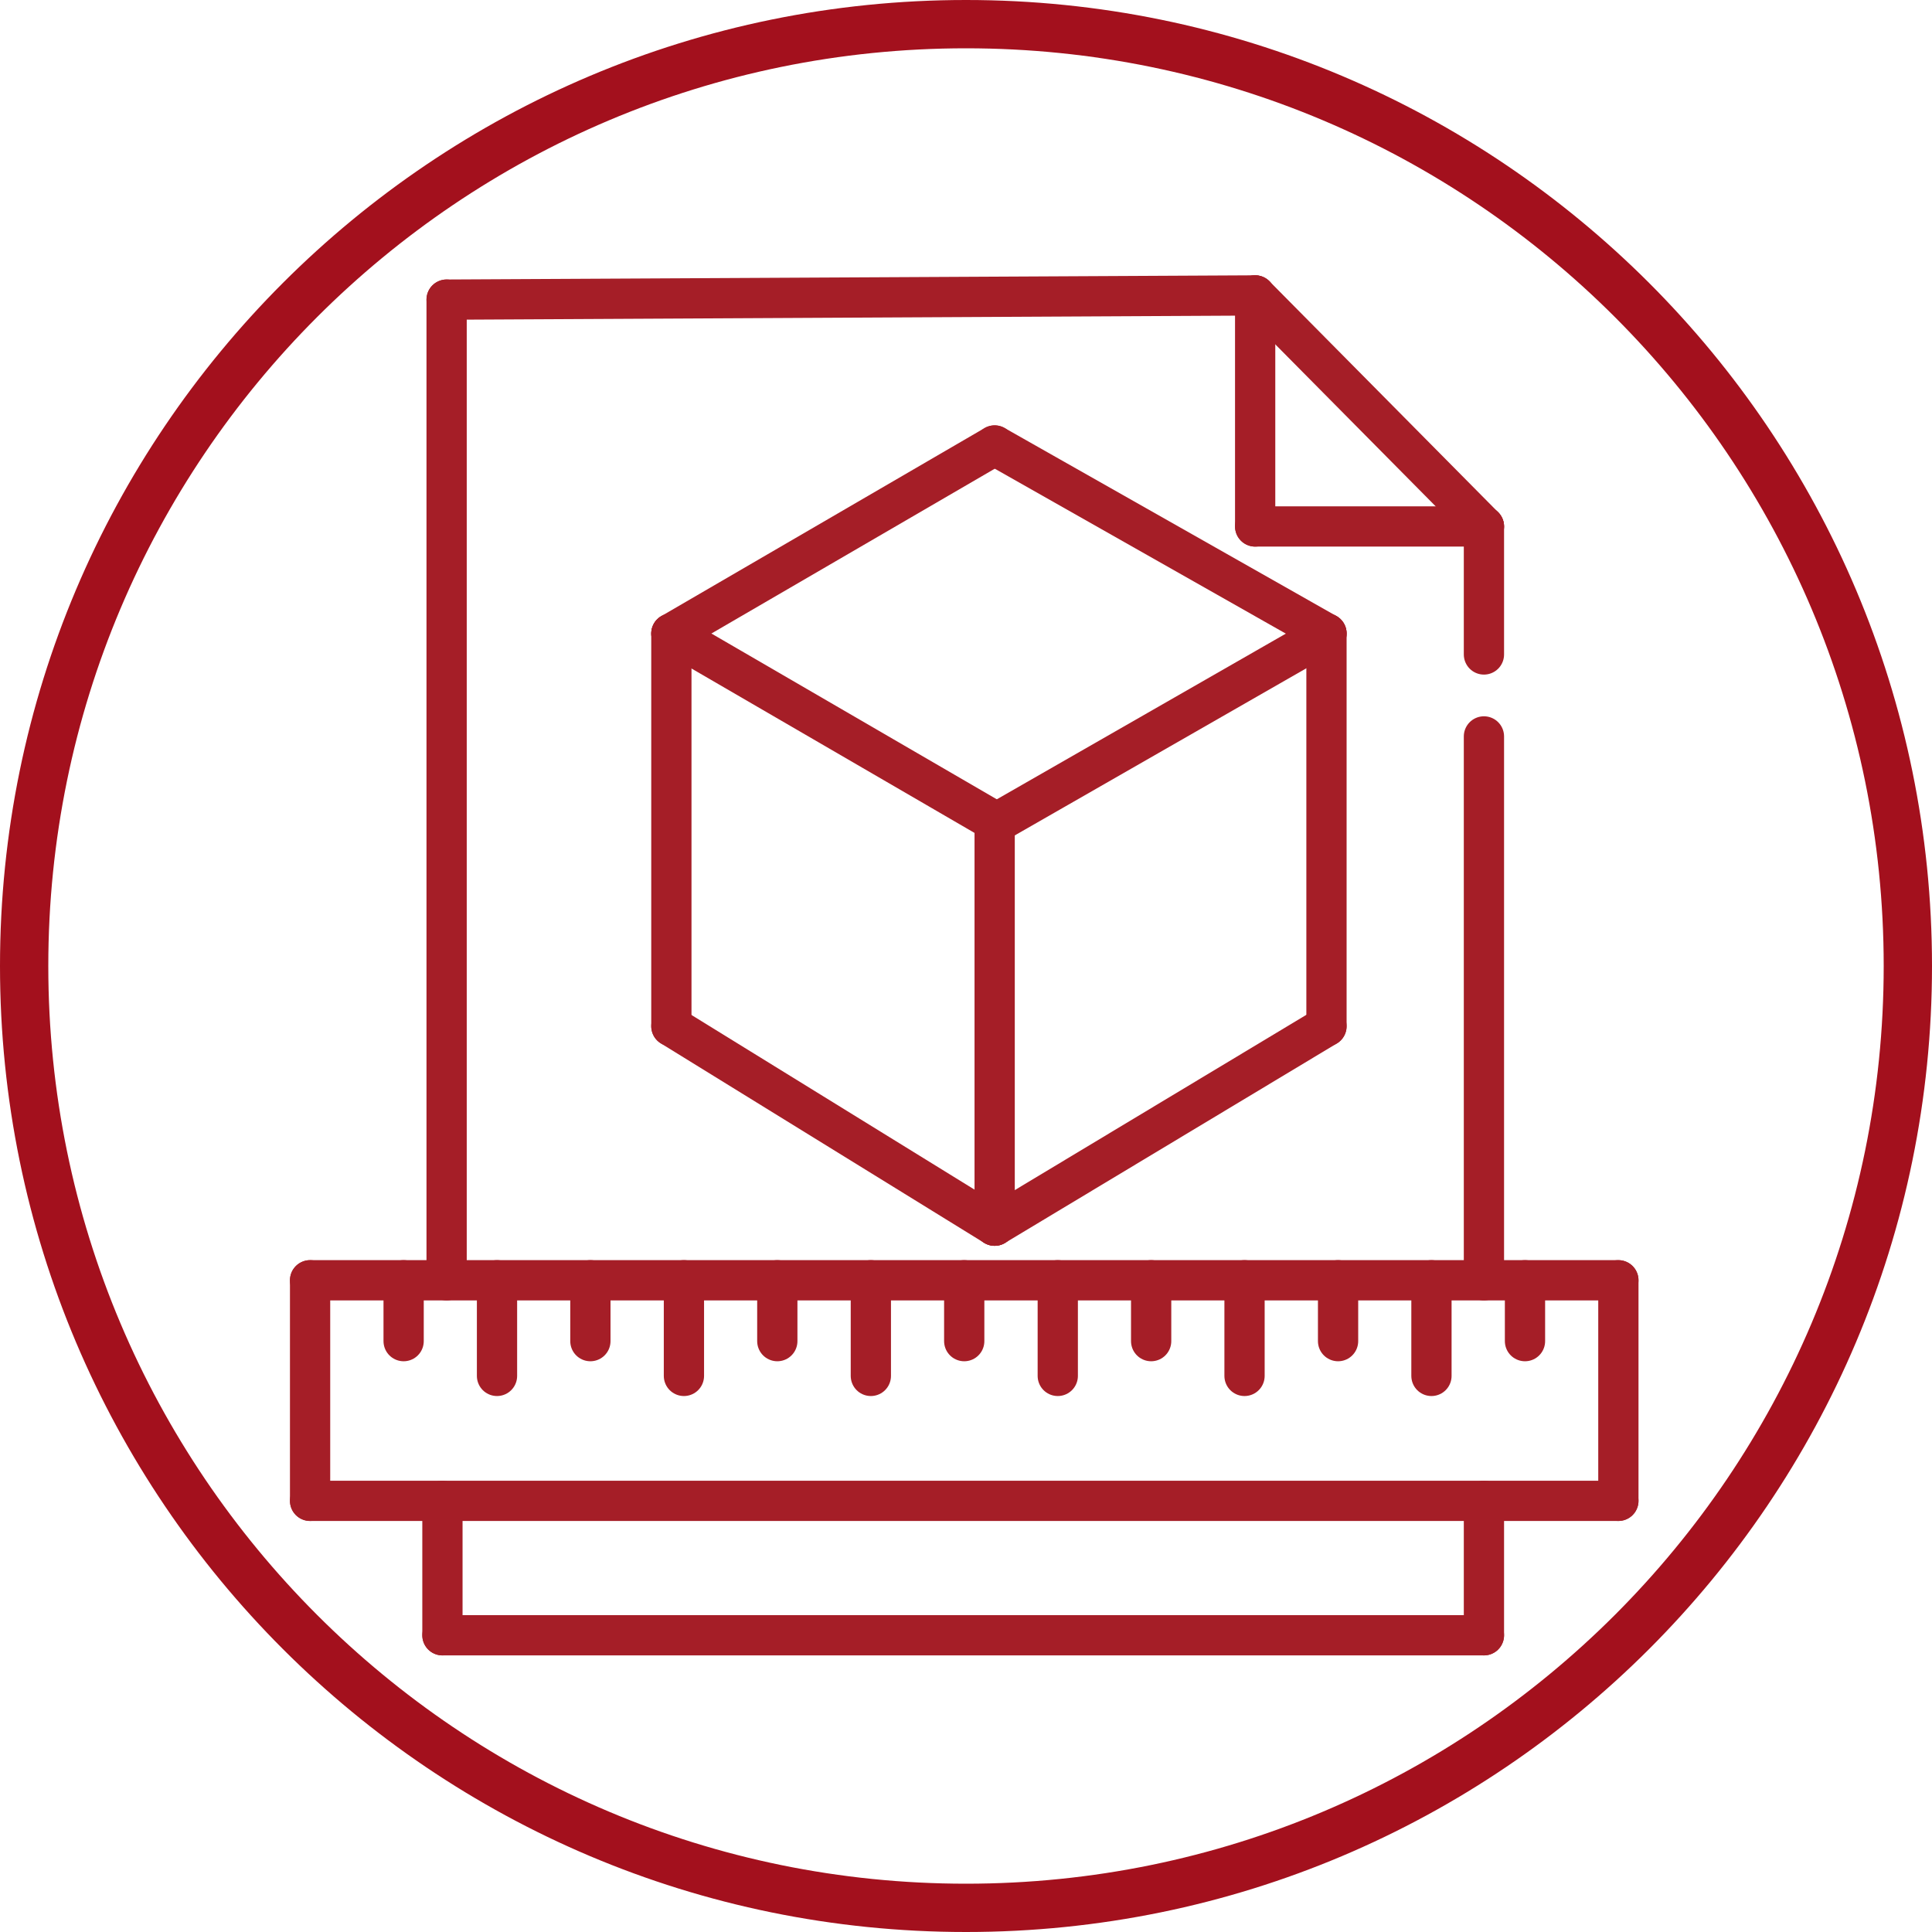 <?xml version="1.0" encoding="UTF-8"?> <svg xmlns="http://www.w3.org/2000/svg" id="Layer_1" data-name="Layer 1" width="120" height="120" version="1.1" viewBox="0 0 120 120"><defs><style> .cls-1 { fill: none; stroke: #a51e27; stroke-linecap: round; stroke-linejoin: round; stroke-width: 2.5px; } .cls-2 { fill: #a3101d; stroke-width: 0px; } </style></defs><g id="Pages"><g id="Homepage"><path id="icon_homepage_4" data-name="icon homepage 4" class="cls-2" d="M60,0C26.86,0,0,26.86,0,60s26.86,60,60,60,60-26.86,60-60S93.14,0,60,0ZM60,117c-31.48,0-57-25.52-57-57S28.52,3,60,3s57,25.52,57,57-25.52,57-57,57Z"></path></g></g><g><line class="cls-1" x1="27.74" y1="18.61" x2="77.96" y2="18.35"></line><line class="cls-1" x1="27.74" y1="79.52" x2="27.74" y2="18.61"></line><line class="cls-1" x1="92.17" y1="101.57" x2="27.48" y2="101.57"></line><line class="cls-1" x1="92.17" y1="45.74" x2="92.17" y2="79.52"></line><line class="cls-1" x1="92.17" y1="40.65" x2="92.17" y2="32.7"></line><line class="cls-1" x1="77.96" y1="18.35" x2="92.17" y2="32.7"></line><line class="cls-1" x1="77.96" y1="32.7" x2="92.17" y2="32.7"></line><line class="cls-1" x1="77.96" y1="18.35" x2="77.96" y2="32.7"></line><line class="cls-1" x1="41.7" y1="39.35" x2="41.7" y2="63.74"></line><line class="cls-1" x1="82.39" y1="39.35" x2="82.39" y2="63.74"></line><line class="cls-1" x1="61.78" y1="27.67" x2="41.7" y2="39.35"></line><line class="cls-1" x1="82.39" y1="39.35" x2="61.78" y2="27.67"></line><line class="cls-1" x1="41.7" y1="39.35" x2="61.91" y2="51.09"></line><line class="cls-1" x1="82.39" y1="39.35" x2="61.91" y2="51.09"></line><line class="cls-1" x1="61.78" y1="51.09" x2="61.78" y2="76.13"></line><line class="cls-1" x1="82.39" y1="63.74" x2="61.78" y2="76.13"></line><line class="cls-1" x1="41.7" y1="63.74" x2="61.78" y2="76.13"></line><line class="cls-1" x1="27.48" y1="93.22" x2="27.48" y2="101.57"></line><line class="cls-1" x1="92.17" y1="93.22" x2="92.17" y2="101.57"></line><line class="cls-1" x1="100.52" y1="93.22" x2="19.26" y2="93.22"></line><line class="cls-1" x1="19.26" y1="79.52" x2="100.52" y2="79.52"></line><line class="cls-1" x1="100.52" y1="93.22" x2="100.52" y2="79.52"></line><line class="cls-1" x1="19.26" y1="93.22" x2="19.26" y2="79.52"></line><line class="cls-1" x1="25.07" y1="79.52" x2="25.07" y2="83.3"></line><line class="cls-1" x1="36.67" y1="79.52" x2="36.67" y2="83.3"></line><line class="cls-1" x1="48.28" y1="79.52" x2="48.28" y2="83.3"></line><line class="cls-1" x1="59.89" y1="79.52" x2="59.89" y2="83.3"></line><line class="cls-1" x1="71.5" y1="79.52" x2="71.5" y2="83.3"></line><line class="cls-1" x1="83.11" y1="79.52" x2="83.11" y2="83.3"></line><line class="cls-1" x1="94.72" y1="79.52" x2="94.72" y2="83.3"></line><line class="cls-1" x1="30.87" y1="79.52" x2="30.87" y2="85.46"></line><line class="cls-1" x1="42.48" y1="79.52" x2="42.48" y2="85.46"></line><line class="cls-1" x1="54.09" y1="79.52" x2="54.09" y2="85.46"></line><line class="cls-1" x1="65.7" y1="79.52" x2="65.7" y2="85.46"></line><line class="cls-1" x1="77.3" y1="79.52" x2="77.3" y2="85.46"></line><line class="cls-1" x1="88.91" y1="79.52" x2="88.91" y2="85.46"></line></g></svg> 
